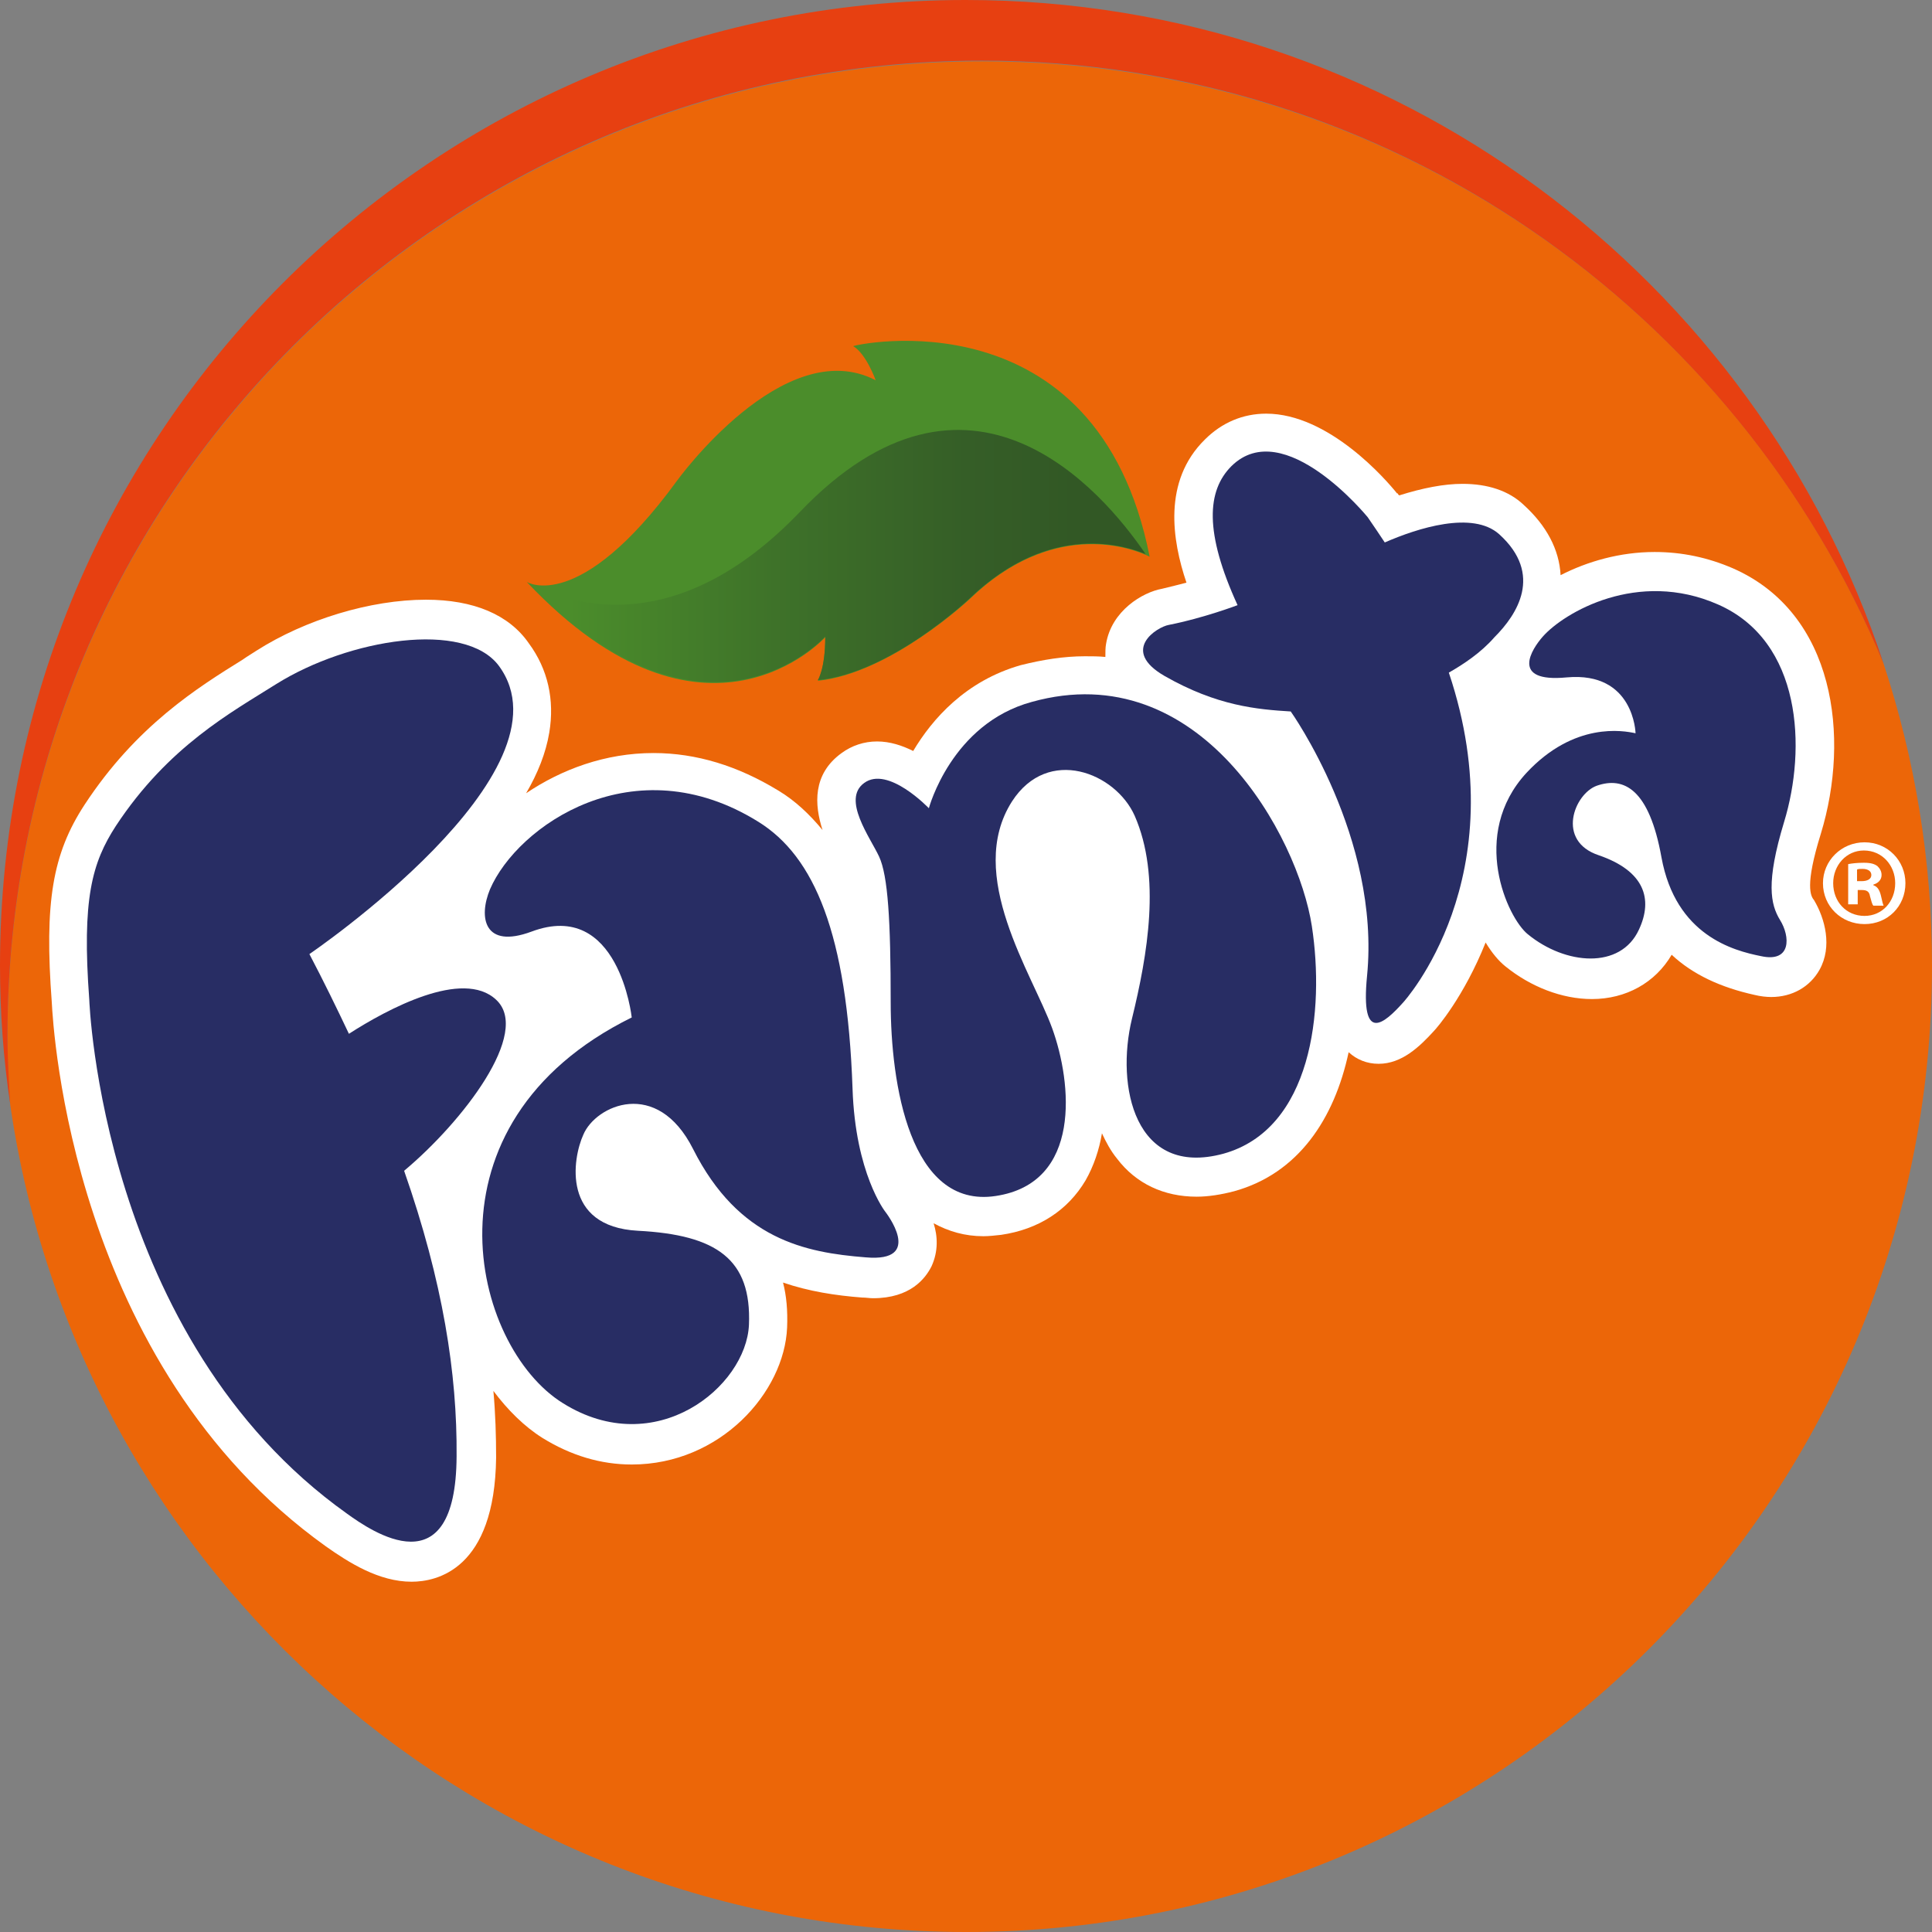 <?xml version="1.0" encoding="utf-8"?>
<!-- Generator: Adobe Illustrator 25.1.0, SVG Export Plug-In . SVG Version: 6.00 Build 0)  -->
<svg version="1.1" xmlns="http://www.w3.org/2000/svg" xmlns:xlink="http://www.w3.org/1999/xlink" x="0px" y="0px"
	 viewBox="0 0 28.35 28.35" style="enable-background:new 0 0 28.35 28.35;" xml:space="preserve">
<rect x="0" y="0" width="28.35" height="28.35" fill="#808080" stroke="none"/>
<style type="text/css">
	.st0{fill:#EC6608;}
	.st1{fill:#4B8D2B;}
	.st2{fill:url(#SVGID_1_);}
	.st3{fill:#FFFFFF;}
	.st4{fill:#282D64;}
	.st5{fill:#E74011;}
</style>
<g>
	<path class="st0" d="M28.35,14.17c0-1.55-0.25-3.03-0.71-4.43C25.5,4.55,20.38,0.9,14.41,0.9c-7.9,0-14.3,6.4-14.3,14.3
		c0,0.34,0.01,0.67,0.04,1.01c0.99,6.86,6.89,12.14,14.03,12.14C22,28.35,28.35,22,28.35,14.17z"/>
	<path class="st1" d="M16.87,8.17c0,0-1.27-0.7-2.64,0.62c0,0-1.16,1.09-2.23,1.2c0,0,0.11-0.17,0.11-0.64c0,0-1.76,1.96-4.38-0.81
		c0,0,0.77,0.48,2.2-1.48c0,0,1.57-2.18,2.92-1.48c0,0-0.14-0.39-0.33-0.5C12.52,5.06,16.1,4.27,16.87,8.17z"/>
	<linearGradient id="SVGID_1_" gradientUnits="userSpaceOnUse" x1="7.766" y1="8.165" x2="16.808" y2="8.165">
		<stop  offset="0.066" style="stop-color:#4B8D2B"/>
		<stop  offset="0.399" style="stop-color:#3E7229"/>
		<stop  offset="0.709" style="stop-color:#355E27"/>
		<stop  offset="0.888" style="stop-color:#325825"/>
	</linearGradient>
	<path class="st2" d="M14.23,8.78c1.2-1.15,2.31-0.76,2.58-0.65c-0.64-0.94-2.59-3.22-5.08-0.61C9.97,9.35,8.44,8.91,7.77,8.56
		c2.6,2.72,4.34,0.78,4.34,0.78c0,0.48-0.11,0.64-0.11,0.64C13.07,9.88,14.23,8.78,14.23,8.78z"/>
	<path class="st3" d="M26.72,12.23c0.43-1.41,0.21-3.23-1.29-3.89c-0.37-0.16-0.75-0.24-1.15-0.24c-0.51,0-0.99,0.14-1.38,0.34
		c-0.02-0.38-0.21-0.73-0.54-1.03C22.14,7.2,21.83,7.1,21.46,7.1c-0.27,0-0.58,0.06-0.93,0.17c0,0,0-0.01-0.01-0.01l-0.01-0.02
		L20.5,7.24c-0.16-0.2-1-1.17-1.92-1.17c-0.34,0-0.65,0.13-0.9,0.38c-0.62,0.61-0.48,1.48-0.27,2.1c-0.11,0.03-0.24,0.06-0.36,0.09
		c-0.28,0.05-0.74,0.32-0.82,0.81c-0.01,0.05-0.01,0.12-0.01,0.19c-0.1-0.01-0.2-0.01-0.3-0.01c-0.31,0-0.62,0.05-0.94,0.13
		c-0.81,0.23-1.3,0.79-1.58,1.26c-0.16-0.08-0.34-0.14-0.53-0.14c-0.19,0-0.37,0.06-0.52,0.17c-0.43,0.31-0.4,0.76-0.28,1.13
		c-0.19-0.23-0.4-0.43-0.65-0.58c-0.59-0.36-1.2-0.55-1.83-0.55c-0.71,0-1.35,0.24-1.87,0.59c0.17-0.29,0.29-0.59,0.34-0.89
		c0.08-0.48-0.02-0.93-0.3-1.31C7.47,9.02,6.95,8.8,6.25,8.8c-0.81,0-1.77,0.29-2.49,0.75c-0.06,0.04-0.13,0.08-0.2,0.13
		c-0.66,0.41-1.56,0.97-2.32,2.13c-0.47,0.72-0.59,1.43-0.48,2.9c0.02,0.37,0.29,5.31,4.02,7.98c0.34,0.24,0.78,0.52,1.26,0.52
		c0.37,0,1.22-0.18,1.24-1.82c0-0.32-0.01-0.65-0.04-0.98c0.21,0.28,0.45,0.52,0.72,0.69c0.42,0.26,0.86,0.39,1.31,0.39
		c1.3,0,2.24-1.06,2.28-2.01c0.01-0.25-0.01-0.47-0.06-0.66c0.38,0.13,0.77,0.19,1.16,0.22c0.06,0,0.11,0.01,0.16,0.01
		c0.55,0,0.77-0.29,0.86-0.47c0.1-0.22,0.09-0.44,0.03-0.63c0.22,0.12,0.46,0.19,0.73,0.19c0.08,0,0.17-0.01,0.26-0.02
		c0.55-0.08,0.98-0.36,1.24-0.8c0.12-0.21,0.2-0.45,0.24-0.69c0.06,0.13,0.13,0.26,0.22,0.37c0.28,0.37,0.69,0.56,1.17,0.56
		c0.17,0,0.36-0.03,0.55-0.08c0.94-0.26,1.47-1.06,1.68-2.04c0.12,0.11,0.27,0.17,0.44,0.17c0.34,0,0.6-0.25,0.81-0.48
		c0.04-0.04,0.44-0.5,0.76-1.3c0.09,0.15,0.19,0.27,0.29,0.35c0.37,0.3,0.83,0.48,1.27,0.48c0.5,0,0.93-0.24,1.17-0.65
		c0.31,0.29,0.72,0.48,1.22,0.59c0.08,0.02,0.17,0.03,0.24,0.03c0.31,0,0.57-0.15,0.71-0.4c0.19-0.34,0.08-0.75-0.08-1.02
		C26.57,13.15,26.48,13,26.72,12.23z"/>
	<path class="st4" d="M7.28,14.67c-0.49-0.46-1.6,0.14-2.16,0.5c-0.18-0.38-0.37-0.77-0.58-1.17c0,0,3.93-2.67,2.78-4.23
		c-0.5-0.67-2.2-0.4-3.27,0.27c-0.65,0.41-1.58,0.91-2.35,2.08c-0.35,0.54-0.5,1.07-0.39,2.55c0,0,0.17,4.97,3.78,7.54
		c0.36,0.26,1.6,1.12,1.61-0.84c0.01-1.21-0.2-2.56-0.77-4.19C6.79,16.46,7.8,15.15,7.28,14.67z"/>
	<path class="st4" d="M9.27,14.93c0,0-0.19-1.74-1.47-1.26c-0.7,0.26-0.78-0.21-0.61-0.62c0.4-0.93,2.11-2.13,3.94-0.99
		c0.82,0.51,1.3,1.64,1.38,3.91c0.04,1.25,0.48,1.81,0.48,1.81s0.59,0.75-0.29,0.67c-0.88-0.07-1.86-0.26-2.53-1.59
		c-0.53-1.05-1.43-0.64-1.61-0.21C8.4,17,8.24,18,9.36,18.06c1.16,0.06,1.67,0.42,1.63,1.38c-0.04,0.91-1.37,2-2.73,1.15
		C6.92,19.76,6.11,16.49,9.27,14.93z"/>
	<path class="st4" d="M13.63,11.86c0,0-0.6-0.63-0.95-0.37c-0.33,0.24,0.09,0.8,0.22,1.08c0.13,0.28,0.17,0.94,0.17,2.14
		c0,1.19,0.28,3.03,1.54,2.84c1.27-0.19,1.12-1.66,0.83-2.46c-0.29-0.8-1.28-2.25-0.59-3.33c0.53-0.82,1.52-0.42,1.8,0.21
		c0.39,0.89,0.19,2.04-0.04,2.98c-0.24,0.99,0.04,2.33,1.34,1.98c1.3-0.36,1.49-2.1,1.3-3.34c-0.2-1.31-1.64-3.98-4.11-3.29
		C13.96,10.62,13.63,11.86,13.63,11.86z"/>
	<path class="st4" d="M22,7.84c-0.39-0.35-1.2-0.09-1.68,0.12c-0.08-0.12-0.16-0.24-0.25-0.37c0,0-1.23-1.51-2-0.75
		c-0.36,0.36-0.4,0.97,0.09,2.04c0,0-0.5,0.19-1.01,0.29c-0.17,0.03-0.72,0.37-0.06,0.75c0.77,0.44,1.36,0.49,1.85,0.52
		c0,0,1.32,1.85,1.12,3.88c-0.1,1.02,0.26,0.69,0.53,0.39c0,0,1.68-1.83,0.67-4.84c0.21-0.12,0.47-0.29,0.67-0.52
		C22.26,9.02,22.65,8.43,22,7.84z"/>
	<path class="st4" d="M24,10.76c0,0-0.02-0.91-1.01-0.82c-0.84,0.08-0.51-0.42-0.35-0.6c0.31-0.35,1.39-0.99,2.57-0.47
		c1.23,0.54,1.3,2.11,0.97,3.19c-0.27,0.89-0.2,1.21-0.06,1.44c0.15,0.24,0.17,0.63-0.28,0.53c-0.4-0.08-1.25-0.3-1.46-1.45
		c-0.18-1-0.55-1.19-0.95-1.05c-0.33,0.12-0.6,0.81,0.03,1.02c0.67,0.23,0.8,0.64,0.59,1.09c-0.27,0.59-1.08,0.52-1.63,0.07
		c-0.3-0.24-0.86-1.46-0.02-2.37C23.1,10.59,23.82,10.72,24,10.76z"/>
	<g>
		<path class="st3" d="M27.36,12.36c0.34,0,0.6,0.27,0.6,0.6c0,0.34-0.26,0.6-0.6,0.6c-0.34,0-0.61-0.26-0.61-0.6
			C26.75,12.63,27.02,12.36,27.36,12.36L27.36,12.36z M27.35,12.48c-0.26,0-0.45,0.22-0.45,0.48c0,0.27,0.19,0.48,0.46,0.48
			c0.26,0,0.45-0.21,0.45-0.48C27.81,12.7,27.62,12.48,27.35,12.48L27.35,12.48z M27.26,13.27h-0.14v-0.59
			c0.05-0.01,0.13-0.02,0.23-0.02c0.11,0,0.16,0.02,0.2,0.05c0.03,0.03,0.06,0.07,0.06,0.13c0,0.07-0.05,0.12-0.12,0.14v0.01
			c0.06,0.02,0.09,0.07,0.11,0.15c0.02,0.09,0.03,0.13,0.04,0.15h-0.15c-0.02-0.02-0.03-0.07-0.05-0.14
			c-0.01-0.07-0.05-0.09-0.12-0.09h-0.06V13.27z M27.26,12.93h0.06c0.08,0,0.14-0.03,0.14-0.09c0-0.05-0.04-0.09-0.13-0.09
			c-0.04,0-0.06,0-0.08,0.01V12.93z"/>
	</g>
	<path class="st5" d="M14.17,0C6.35,0,0,6.35,0,14.17c0,0.69,0.05,1.37,0.15,2.03c-0.02-0.33-0.04-0.67-0.04-1.01
		c0-7.9,6.4-14.3,14.3-14.3c5.97,0,11.08,3.66,13.23,8.85C25.78,4.09,20.46,0,14.17,0z"/>
</g>
</svg>
